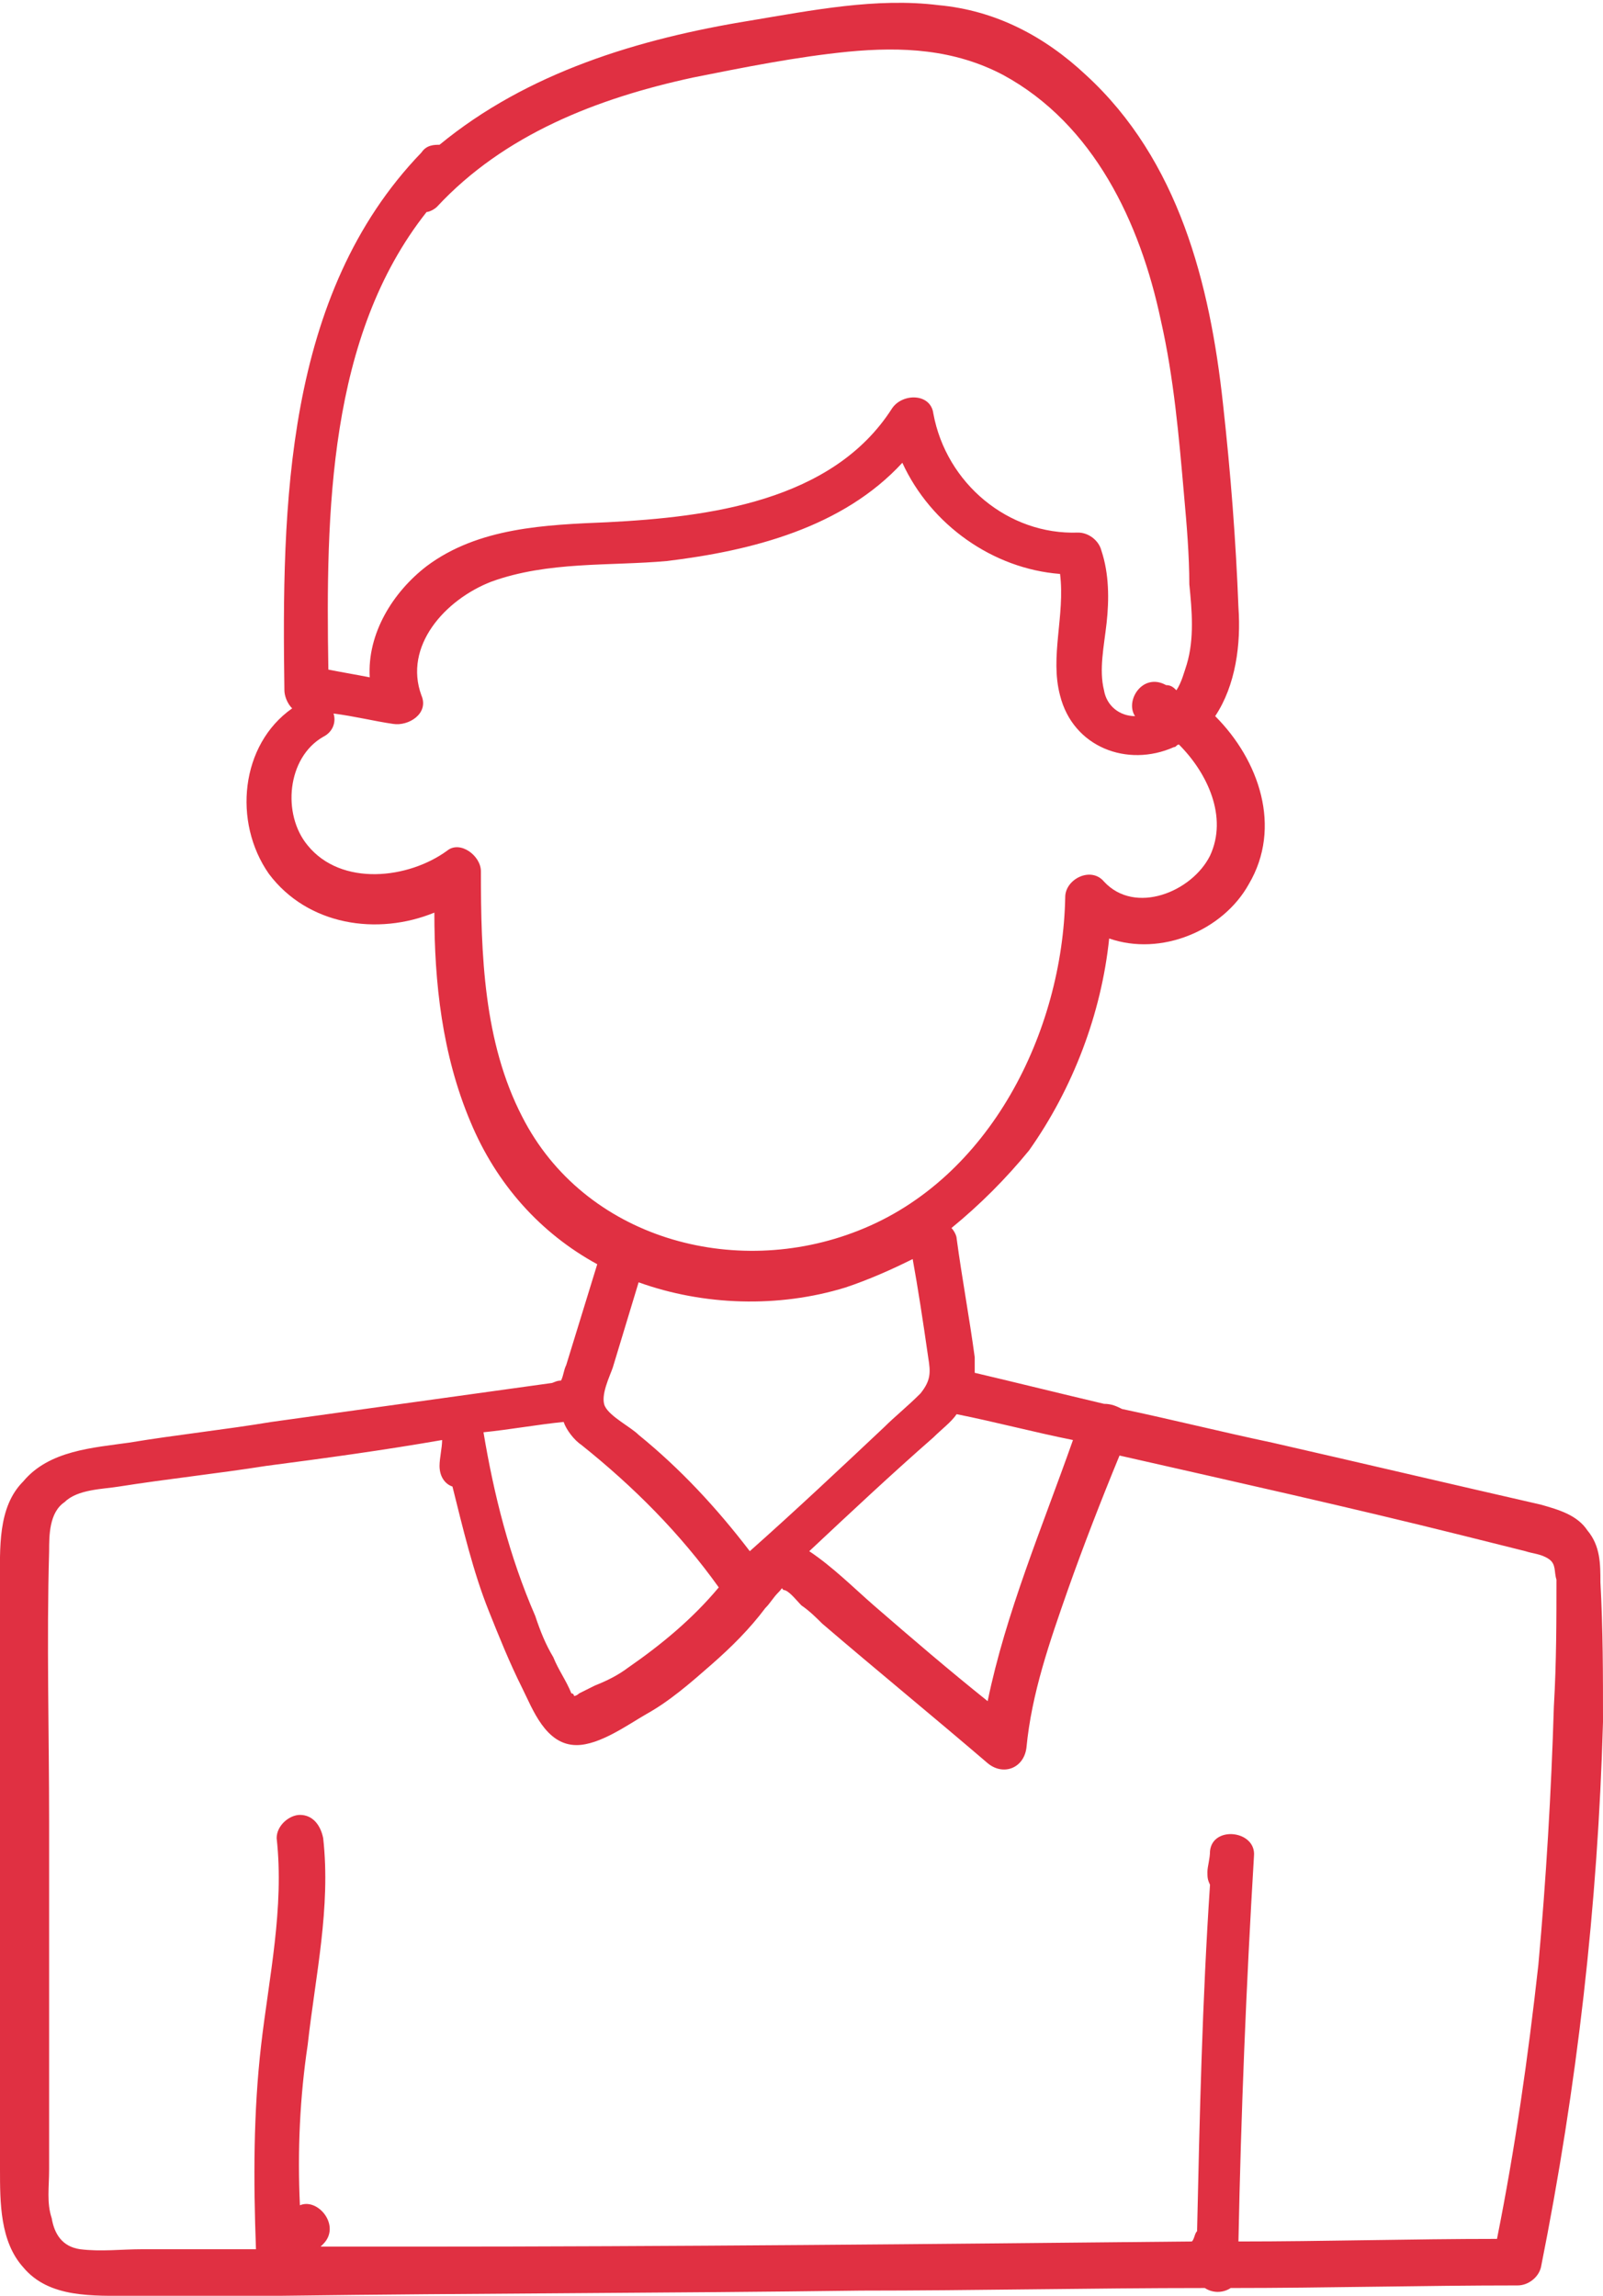<svg version="1.1" xmlns="http://www.w3.org/2000/svg" xmlns:xlink="http://www.w3.org/1999/xlink" x="0px" y="0px" width="62px"
	 height="88.8px" viewBox="0 0 62 88.8" style="enable-background:new 0 0 62 88.8;" xml:space="preserve">
<path fill="#E03042" d="M61.9,61.2c0-0.7,0-1.4-0.5-2c-0.4-0.6-1.1-0.8-1.8-1c-3.5-0.8-6.9-1.6-10.4-2.4c-1.9-0.4-3.9-0.9-5.8-1.3
	c-0.2-0.1-0.4-0.2-0.7-0.2c-1.7-0.4-3.3-0.8-5-1.2c0-0.2,0-0.4,0-0.6c-0.2-1.5-0.5-3.1-0.7-4.6c0-0.1-0.1-0.3-0.2-0.4
	c1.1-0.9,2.1-1.9,3-3c1.7-2.4,2.8-5.3,3.1-8.2c2,0.7,4.4-0.3,5.4-2.1c1.3-2.2,0.4-4.8-1.3-6.5c0.8-1.2,1-2.8,0.9-4.2
	c-0.1-2.6-0.3-5.2-0.6-7.9c-0.5-4.6-1.7-9.4-5.3-12.7c-1.6-1.5-3.5-2.5-5.7-2.7c-2.4-0.3-4.9,0.2-7.3,0.6c-4.3,0.7-8.6,2-12,4.8
	c-0.2,0-0.5,0-0.7,0.3c-5.3,5.5-5.4,13.7-5.3,20.8c0,0.2,0.1,0.5,0.3,0.7c-2,1.4-2.3,4.4-0.9,6.4c1.5,2,4.2,2.4,6.4,1.5
	c0,2.7,0.3,5.5,1.4,8.1c1,2.4,2.7,4.3,4.9,5.5c-0.4,1.3-0.8,2.6-1.2,3.9c-0.1,0.2-0.1,0.4-0.2,0.6c-0.2,0-0.3,0.1-0.4,0.1
	c-3.6,0.5-7.2,1-10.8,1.5c-1.8,0.3-3.7,0.5-5.5,0.8c-1.4,0.2-3.1,0.3-4.1,1.5C-0.1,58.3,0,59.9,0,61.3c0,1.9,0,3.8,0,5.7
	c0,3.7,0,7.5,0,11.2C0,80,0,82,0,83.9c0,1.3,0,2.8,0.9,3.8c1,1.2,2.7,1.1,4.2,1.1c1.9,0,3.9,0,5.8,0c7.5-0.1,14.9-0.1,22.4-0.2
	c4.4,0,8.9-0.1,13.3-0.1c0.3,0.2,0.7,0.2,1,0c3.7,0,7.4-0.1,11.1-0.1c0.4,0,0.8-0.3,0.9-0.7c1.4-7,2.2-14,2.4-21.1
	C62,64.8,62,63,61.9,61.2z M38.2,65.8c-1.5-1.2-2.9-2.4-4.4-3.7c-0.8-0.7-1.6-1.5-2.5-2.1c1.6-1.5,3.2-3,4.8-4.4
	c0.3-0.3,0.7-0.6,0.9-0.9c1.5,0.3,3,0.7,4.5,1C40.3,59.1,38.9,62.4,38.2,65.8z M22.2,65.6c0,0,0-0.1-0.1-0.1
	c-0.2-0.5-0.5-0.9-0.7-1.4c-0.3-0.5-0.5-1-0.7-1.6c-1-2.3-1.6-4.7-2-7.1c1-0.1,2.1-0.3,3.1-0.4c0.1,0.3,0.4,0.7,0.7,0.9
	c2,1.6,3.8,3.4,5.3,5.5c-1,1.2-2.2,2.2-3.5,3.1c-0.4,0.3-0.8,0.5-1.3,0.7c-0.2,0.1-0.4,0.2-0.6,0.3C22.4,65.5,22.3,65.6,22.2,65.6z
	 M35.9,52.5c0.1,0.6,0.1,0.9-0.3,1.4c-0.5,0.5-1,0.9-1.4,1.3c-1.7,1.6-3.4,3.2-5.2,4.8c-1.3-1.7-2.7-3.2-4.3-4.5
	c-0.3-0.3-1.1-0.7-1.3-1.1c-0.2-0.4,0.2-1.2,0.3-1.5l1-3.3c2.5,0.9,5.4,1,8,0.2c0.9-0.3,1.8-0.7,2.6-1.1
	C35.5,49.8,35.7,51.1,35.9,52.5z M16.5,8.2c0.1,0,0.3-0.1,0.4-0.2c2.6-2.8,6.2-4.2,9.9-5c2-0.4,4-0.8,6-1c2.1-0.2,4.1-0.1,6,0.9
	c3.5,1.9,5.3,5.7,6.1,9.5c0.5,2.2,0.7,4.5,0.9,6.8c0.1,1.1,0.2,2.3,0.2,3.4c0.1,1,0.2,2.1-0.1,3.1c-0.1,0.3-0.2,0.7-0.4,1
	c-0.1-0.1-0.2-0.2-0.4-0.2c-0.9-0.5-1.6,0.6-1.2,1.2c-0.6,0-1.1-0.4-1.2-1c-0.2-0.8,0-1.7,0.1-2.6c0.1-0.9,0.1-1.9-0.2-2.8
	c-0.1-0.4-0.5-0.7-0.9-0.7c-2.7,0.1-5.1-1.9-5.6-4.6c-0.1-0.8-1.2-0.8-1.6-0.2c-2.3,3.6-7.1,4.2-11,4.4c-2.4,0.1-5,0.2-7,1.7
	c-1.3,1-2.3,2.6-2.2,4.3c-0.5-0.1-1.1-0.2-1.6-0.3C12.6,19.8,12.7,13,16.5,8.2z M20.2,43.2c-1.5-2.9-1.6-6.3-1.6-9.5
	c0-0.6-0.8-1.2-1.3-0.8c-1.5,1.1-4.1,1.4-5.4-0.2c-1-1.2-0.8-3.4,0.6-4.2c0.4-0.2,0.5-0.6,0.4-0.9c0.8,0.1,1.6,0.3,2.3,0.4
	c0.6,0.1,1.4-0.4,1.1-1.1c-0.7-1.9,0.9-3.7,2.7-4.4c2.2-0.8,4.6-0.6,6.8-0.8c3.3-0.4,6.8-1.3,9.1-3.8c1.1,2.4,3.5,4.1,6.1,4.3
	c0.2,1.6-0.4,3.2,0,4.7c0.5,2,2.6,2.8,4.4,2c0.1,0,0.1-0.1,0.2-0.1c1.1,1.1,1.9,2.8,1.2,4.3c-0.7,1.4-2.9,2.3-4.1,1
	c-0.5-0.6-1.5-0.1-1.5,0.6c-0.1,5.2-2.9,10.9-8,12.9C28.4,49.5,22.6,47.9,20.2,43.2z M60.1,66c-0.1,3.3-0.3,6.7-0.6,10
	c-0.4,3.6-0.9,7.1-1.6,10.6c-3.3,0-6.7,0.1-10,0.1c0.1-5,0.3-9.9,0.6-14.9c0.1-1-1.6-1.2-1.7-0.2c0,0.3-0.1,0.6-0.1,0.8
	c0,0.2,0,0.3,0.1,0.5c-0.3,4.5-0.4,8.9-0.5,13.4c-0.1,0.1-0.1,0.3-0.2,0.4c-10,0.1-20.1,0.2-30.1,0.2c-1.2,0-2.4,0-3.6,0
	c0,0,0.1-0.1,0.1-0.1c0.7-0.7-0.2-1.8-0.9-1.5c-0.1-2.1,0-4.2,0.3-6.2c0.3-2.7,0.9-5.3,0.6-8c-0.1-0.5-0.4-0.9-0.9-0.9
	c-0.4,0-0.9,0.4-0.9,0.9c0.3,2.7-0.3,5.4-0.6,8c-0.3,2.6-0.3,5.2-0.2,7.9c-1.5,0-2.9,0-4.4,0c-0.8,0-1.6,0.1-2.4,0
	c-0.7-0.1-1-0.6-1.1-1.2c-0.2-0.6-0.1-1.2-0.1-1.9c0-0.9,0-1.8,0-2.8c0-3.5,0-7.1,0-10.6c0-3.5-0.1-7,0-10.5c0-0.6,0-1.5,0.6-1.9
	c0.5-0.5,1.5-0.5,2.1-0.6c1.9-0.3,3.8-0.5,5.7-0.8c2.3-0.3,4.5-0.6,6.8-1c0,0.3-0.1,0.7-0.1,1c0,0.4,0.2,0.7,0.5,0.8
	c0.4,1.6,0.8,3.3,1.4,4.8c0.4,1,0.8,2,1.3,3c0.4,0.8,0.9,2.2,2.1,2.2c0.9,0,2-0.8,2.7-1.2c0.9-0.5,1.7-1.2,2.5-1.9
	c0.8-0.7,1.5-1.4,2.1-2.2c0.2-0.2,0.3-0.4,0.5-0.6c0.2-0.2,0.1-0.2,0.2-0.1c0.2,0,0.5,0.4,0.7,0.6c0.3,0.2,0.6,0.5,0.8,0.7
	c2.1,1.8,4.3,3.6,6.4,5.4c0.6,0.5,1.4,0.2,1.5-0.6c0.2-2.1,0.9-4.1,1.6-6.1c0.6-1.7,1.3-3.5,2-5.2c4.4,1,8.9,2,13.3,3.1
	c0.8,0.2,1.6,0.4,2.4,0.6c0.3,0.1,0.6,0.1,0.9,0.3c0.3,0.2,0.2,0.5,0.3,0.8C60.2,62.6,60.2,64.3,60.1,66z"/>
</svg>